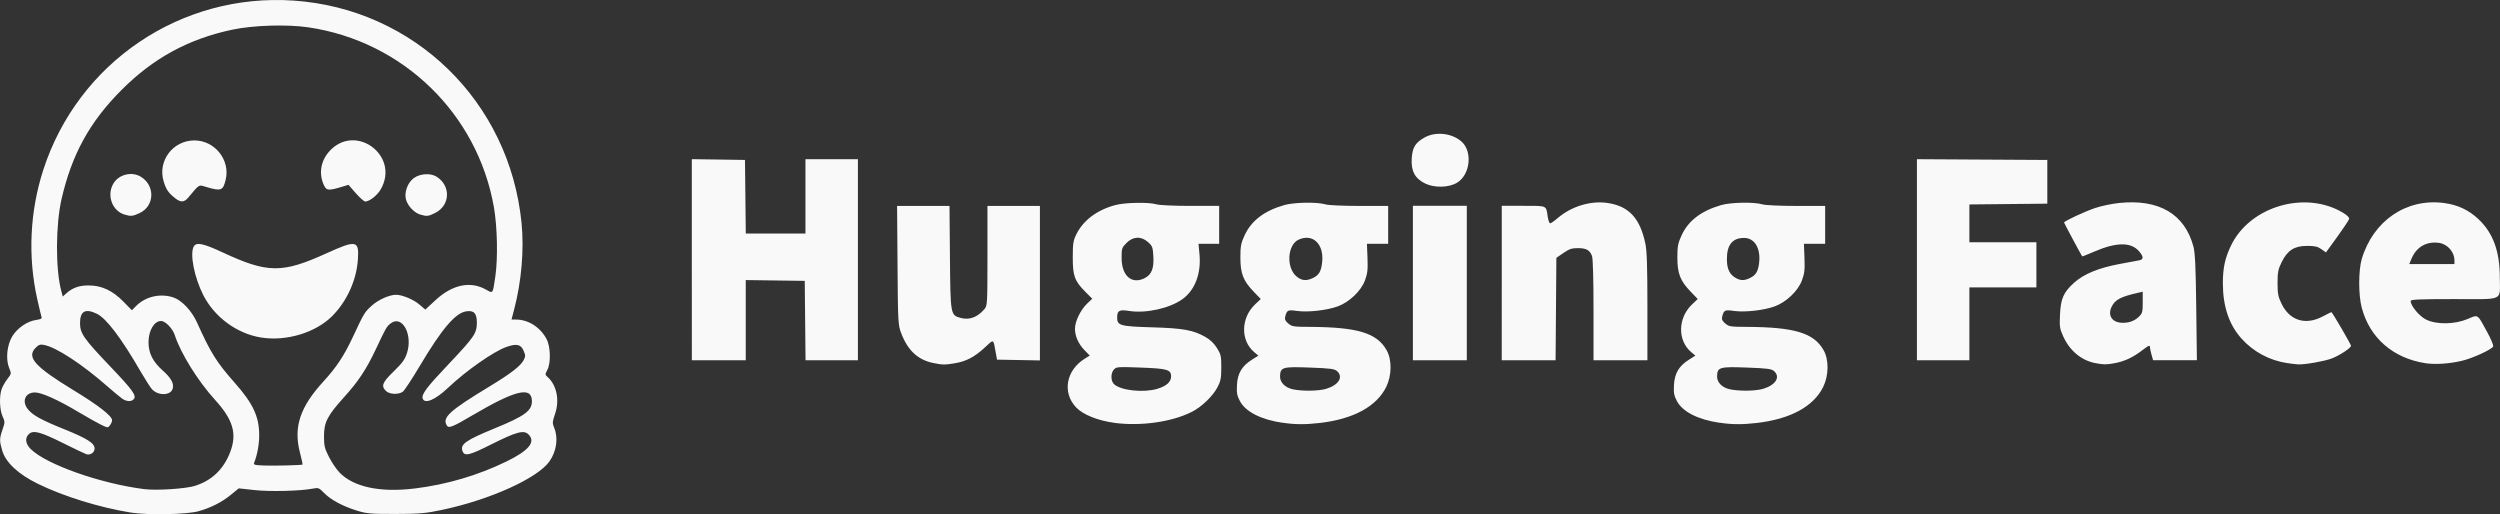 <?xml version="1.0" encoding="UTF-8" standalone="no"?>
<!-- Created with Inkscape (http://www.inkscape.org/) -->

<svg
   width="131.459"
   height="27.039"
   viewBox="0 0 131.459 27.039"
   version="1.1"
   id="svg1"
   xml:space="preserve"
   xmlns="http://www.w3.org/2000/svg"
   xmlns:svg="http://www.w3.org/2000/svg"><rect x="0" y="0" width="131.459" height="27.039" fill="#333333" stroke="none"/><defs
     id="defs1" /><g
     id="layer1"
     transform="translate(-2638.84,-2378.689)"><path
       style="fill:#f9f9f9;stroke-width:0.077"
       d="m 2645.72,2405.642 c -1.657,-0.269 -3.528,-0.848 -4.885,-1.511 -1.03,-0.504 -1.692,-1.118 -1.877,-1.743 -0.153,-0.515 -0.151,-0.634 0.017,-1.12 0.129,-0.371 0.129,-0.403 -9e-4,-0.689 -0.154,-0.344 -0.18,-1.034 -0.052,-1.419 0.048,-0.143 0.185,-0.387 0.305,-0.541 0.215,-0.277 0.217,-0.286 0.097,-0.572 -0.194,-0.464 -0.119,-1.221 0.166,-1.682 0.269,-0.435 0.793,-0.79 1.256,-0.852 0.21,-0.028 0.306,-0.074 0.282,-0.138 -0.021,-0.052 -0.124,-0.487 -0.231,-0.966 -0.498,-2.228 -0.388,-4.592 0.313,-6.769 1.825,-5.665 7.245,-9.331 13.184,-8.919 6.336,0.441 11.331,5.313 11.969,11.676 0.142,1.412 0,3.08 -0.381,4.54 l -0.145,0.555 0.241,6e-4 c 0.645,0 1.275,0.405 1.604,1.029 0.211,0.399 0.23,1.264 0.037,1.623 -0.124,0.23 -0.123,0.245 0.029,0.383 0.467,0.422 0.623,1.204 0.381,1.918 -0.146,0.433 -0.15,0.495 -0.046,0.744 0.22,0.527 0.123,1.221 -0.245,1.752 -0.616,0.89 -3.13,2.027 -5.655,2.559 -0.878,0.185 -1.167,0.21 -2.451,0.213 -1.318,0 -1.51,-0.014 -2.03,-0.176 -0.752,-0.235 -1.367,-0.566 -1.718,-0.925 -0.269,-0.275 -0.3,-0.287 -0.604,-0.229 -0.661,0.126 -2.239,0.165 -3.06,0.075 l -0.825,-0.09 -0.421,0.343 c -0.479,0.39 -1.048,0.679 -1.697,0.86 -0.618,0.172 -2.675,0.213 -3.558,0.069 z m 3.386,-1.411 c 0.877,-0.277 1.494,-0.871 1.838,-1.769 0.37,-0.967 0.155,-1.702 -0.805,-2.757 -0.891,-0.979 -1.799,-2.439 -2.107,-3.39 -0.116,-0.356 -0.495,-0.747 -0.725,-0.747 -0.36,0 -0.658,0.506 -0.658,1.117 0,0.57 0.225,1.02 0.74,1.48 0.448,0.4 0.603,0.677 0.534,0.952 -0.093,0.377 -0.767,0.398 -1.095,0.035 -0.086,-0.096 -0.357,-0.519 -0.601,-0.94 -1.018,-1.757 -1.796,-2.783 -2.294,-3.024 -0.608,-0.294 -0.885,-0.14 -0.885,0.495 0,0.534 0.197,0.816 1.573,2.259 1.188,1.244 1.408,1.548 1.256,1.731 -0.122,0.147 -0.379,0.139 -0.61,-0.02 -0.104,-0.072 -0.459,-0.367 -0.789,-0.656 -1.333,-1.168 -2.675,-2.045 -3.321,-2.171 -0.197,-0.039 -0.282,-0.014 -0.441,0.149 -0.493,0.493 -0.054,0.987 1.979,2.226 1.34,0.816 2.038,1.361 2.038,1.588 0,0.063 -0.048,0.18 -0.108,0.261 -0.107,0.145 -0.115,0.145 -0.477,-0.03 -0.203,-0.099 -0.749,-0.406 -1.213,-0.683 -1.04,-0.621 -1.909,-1.011 -2.256,-1.012 -0.509,0 -0.708,0.457 -0.379,0.875 0.252,0.32 0.7,0.568 1.895,1.05 1.229,0.495 1.619,0.742 1.619,1.024 0,0.21 -0.225,0.365 -0.435,0.298 -0.075,-0.025 -0.622,-0.284 -1.212,-0.578 -1.204,-0.599 -1.569,-0.697 -1.802,-0.486 -0.229,0.207 -0.192,0.515 0.097,0.8 0.821,0.807 3.668,1.811 5.956,2.1 0.658,0.083 2.186,-0.017 2.688,-0.174 z m 11.562,0.142 c 1.673,-0.208 3.3,-0.687 4.792,-1.412 1.193,-0.58 1.565,-1.033 1.172,-1.427 -0.247,-0.247 -0.629,-0.145 -1.952,0.519 -1.173,0.588 -1.41,0.644 -1.52,0.356 -0.137,-0.355 0.174,-0.574 1.686,-1.193 1.606,-0.657 1.978,-0.933 1.963,-1.457 -0.021,-0.764 -0.878,-0.554 -3.119,0.764 -1.044,0.615 -1.253,0.7 -1.349,0.548 -0.267,-0.422 0.112,-0.772 2.249,-2.067 1.117,-0.677 1.627,-1.072 1.787,-1.381 0.099,-0.189 0.099,-0.249 0,-0.482 -0.145,-0.347 -0.367,-0.398 -0.906,-0.209 -0.678,0.238 -2.125,1.252 -3.084,2.16 -0.653,0.618 -1.205,0.854 -1.317,0.563 -0.085,-0.219 0.186,-0.581 1.353,-1.813 1.36,-1.436 1.487,-1.622 1.492,-2.181 0,-0.499 -0.151,-0.665 -0.565,-0.6 -0.571,0.09 -1.276,0.92 -2.435,2.869 -0.41,0.689 -0.814,1.301 -0.898,1.36 -0.23,0.161 -0.704,0.137 -0.885,-0.046 -0.262,-0.262 -0.19,-0.441 0.413,-1.028 0.464,-0.452 0.59,-0.628 0.7,-0.976 0.307,-0.975 -0.26,-2 -0.857,-1.549 -0.216,0.164 -0.245,0.214 -0.788,1.366 -0.498,1.056 -0.913,1.682 -1.683,2.534 -0.861,0.954 -1.04,1.303 -1.04,2.031 0,0.507 0.031,0.642 0.263,1.097 0.145,0.285 0.394,0.653 0.553,0.817 0.745,0.768 2.147,1.063 3.974,0.836 z m -5.92,-1.257 c 0.014,-0.014 -0.054,-0.304 -0.143,-0.657 -0.336,-1.328 0.017,-2.376 1.252,-3.722 0.672,-0.732 1.076,-1.344 1.532,-2.317 0.604,-1.29 0.616,-1.311 1.006,-1.664 0.343,-0.31 0.921,-0.567 1.276,-0.567 0.312,0 0.916,0.251 1.21,0.503 l 0.323,0.276 0.534,-0.494 c 0.887,-0.821 1.829,-1.02 2.653,-0.56 0.384,0.215 0.355,0.256 0.494,-0.682 0.14,-0.943 0.107,-2.612 -0.072,-3.639 -0.861,-4.926 -4.785,-8.734 -9.759,-9.467 -1.121,-0.166 -2.9,-0.11 -4,0.123 -2.308,0.49 -4.151,1.494 -5.825,3.172 -1.669,1.673 -2.605,3.372 -3.148,5.713 -0.317,1.367 -0.327,3.699 -0.02,4.853 l 0.08,0.296 0.167,-0.153 c 0.339,-0.309 0.686,-0.434 1.201,-0.432 0.68,0 1.256,0.273 1.829,0.859 l 0.437,0.446 0.214,-0.217 c 0.503,-0.51 1.286,-0.689 1.98,-0.453 0.429,0.146 0.952,0.701 1.221,1.294 0.732,1.623 1.033,2.105 1.991,3.188 0.971,1.098 1.289,1.781 1.289,2.766 0,0.475 -0.105,1.046 -0.265,1.433 -0.048,0.115 0.014,0.133 0.509,0.153 0.521,0.021 1.994,-0.015 2.036,-0.051 z m -2.202,-6.682 c -1.266,-0.212 -2.44,-1.082 -3.023,-2.24 -0.468,-0.93 -0.707,-2.147 -0.498,-2.538 0.133,-0.247 0.486,-0.176 1.517,0.303 2.37,1.104 3.131,1.111 5.47,0.048 1.569,-0.712 1.717,-0.682 1.647,0.328 -0.074,1.091 -0.577,2.197 -1.35,2.973 -0.877,0.881 -2.435,1.347 -3.763,1.125 z m -7.154,-6.461 c -0.666,-0.199 -0.959,-1.035 -0.579,-1.65 0.289,-0.468 0.961,-0.627 1.433,-0.34 0.769,0.469 0.725,1.553 -0.08,1.918 -0.355,0.161 -0.446,0.17 -0.776,0.071 z m 15.55,0 c -0.315,-0.093 -0.648,-0.44 -0.749,-0.776 -0.114,-0.378 0.079,-0.909 0.412,-1.147 0.333,-0.237 0.874,-0.269 1.191,-0.071 0.757,0.475 0.725,1.498 -0.062,1.901 -0.361,0.185 -0.45,0.196 -0.793,0.092 z m -12.886,-0.858 c -0.36,-0.28 -0.481,-0.456 -0.613,-0.895 -0.322,-1.07 0.49,-2.147 1.617,-2.147 1.074,0 1.895,1.028 1.648,2.061 -0.141,0.589 -0.237,0.622 -1.062,0.375 -0.367,-0.11 -0.304,-0.15 -0.911,0.574 -0.21,0.25 -0.39,0.258 -0.68,0.034 z m 9.492,-0.268 -0.384,-0.44 -0.336,0.102 c -0.688,0.208 -0.811,0.203 -0.933,-0.038 -0.3,-0.595 -0.213,-1.27 0.231,-1.789 1.349,-1.576 3.769,0.165 2.733,1.966 -0.181,0.315 -0.594,0.638 -0.814,0.638 -0.063,0 -0.286,-0.198 -0.497,-0.44 z m 39.898,12.077 c -0.867,-0.112 -1.658,-0.43 -2.019,-0.811 -0.742,-0.782 -0.531,-1.955 0.461,-2.569 l 0.255,-0.158 -0.27,-0.277 c -0.325,-0.333 -0.508,-0.744 -0.507,-1.137 0,-0.382 0.296,-0.992 0.636,-1.315 l 0.273,-0.26 -0.343,-0.343 c -0.584,-0.584 -0.682,-0.844 -0.682,-1.819 0,-0.739 0.023,-0.889 0.187,-1.224 0.363,-0.737 1.085,-1.279 2.052,-1.539 0.508,-0.137 1.764,-0.159 2.165,-0.038 0.149,0.046 0.937,0.082 1.781,0.082 h 1.513 v 0.996 0.996 h -0.543 -0.543 l 0.052,0.561 c 0.094,1.002 -0.237,1.873 -0.892,2.348 -0.667,0.483 -1.924,0.763 -2.801,0.624 -0.525,-0.083 -0.637,-0.023 -0.637,0.343 0,0.425 0.148,0.467 1.838,0.517 1.631,0.048 2.155,0.142 2.796,0.503 0.256,0.144 0.459,0.337 0.613,0.584 0.209,0.336 0.23,0.428 0.229,1.026 -9e-4,0.56 -0.03,0.714 -0.203,1.042 -0.245,0.467 -0.83,1.029 -1.339,1.287 -1.055,0.534 -2.668,0.765 -4.075,0.583 z m 2.255,-1.792 c 0.479,-0.142 0.72,-0.361 0.72,-0.653 0,-0.353 -0.199,-0.41 -1.609,-0.462 -1.185,-0.045 -1.272,-0.038 -1.398,0.102 -0.179,0.198 -0.173,0.609 0.014,0.777 0.365,0.331 1.545,0.454 2.274,0.237 z m -0.656,-5.825 c 0.35,-0.181 0.478,-0.507 0.443,-1.13 -0.028,-0.487 -0.051,-0.553 -0.277,-0.754 -0.363,-0.325 -0.784,-0.31 -1.133,0.04 -0.246,0.246 -0.261,0.29 -0.26,0.785 8e-4,0.954 0.537,1.417 1.228,1.06 z m 7.239,7.614 c -1.133,-0.165 -1.946,-0.578 -2.244,-1.14 -0.152,-0.286 -0.179,-0.431 -0.156,-0.852 0.031,-0.609 0.26,-0.992 0.785,-1.324 l 0.341,-0.215 -0.22,-0.185 c -0.728,-0.613 -0.704,-1.802 0.05,-2.513 l 0.296,-0.279 -0.373,-0.387 c -0.549,-0.57 -0.698,-0.951 -0.699,-1.789 0,-0.596 0.029,-0.754 0.219,-1.168 0.353,-0.771 1.027,-1.288 2.078,-1.594 0.515,-0.15 1.74,-0.172 2.179,-0.039 0.15,0.046 0.934,0.082 1.781,0.082 h 1.514 v 0.996 0.996 h -0.558 -0.558 l 0.029,0.747 c 0.024,0.625 0,0.818 -0.136,1.183 -0.207,0.55 -0.813,1.13 -1.416,1.355 -0.563,0.21 -1.576,0.326 -2.149,0.245 -0.49,-0.069 -0.534,-0.048 -0.625,0.293 -0.038,0.143 0,0.227 0.158,0.364 0.192,0.165 0.276,0.178 1.141,0.181 2.506,0.014 3.522,0.317 4.035,1.23 0.281,0.501 0.272,1.322 -0.022,1.924 -0.505,1.032 -1.728,1.696 -3.5,1.899 -0.755,0.087 -1.31,0.085 -1.95,-0.014 z m 2.292,-1.787 c 0.656,-0.198 0.916,-0.618 0.574,-0.927 -0.136,-0.122 -0.34,-0.149 -1.436,-0.19 -1.434,-0.054 -1.55,-0.02 -1.564,0.451 -0.014,0.322 0.256,0.599 0.66,0.689 0.488,0.109 1.363,0.099 1.767,-0.023 z m -0.697,-5.826 c 0.319,-0.151 0.436,-0.355 0.486,-0.841 0.099,-0.948 -0.497,-1.514 -1.237,-1.177 -0.596,0.272 -0.666,1.47 -0.112,1.936 0.267,0.224 0.514,0.248 0.863,0.082 z m 21.385,7.613 c -1.133,-0.165 -1.946,-0.578 -2.245,-1.14 -0.152,-0.286 -0.178,-0.431 -0.156,-0.852 0.034,-0.609 0.26,-0.992 0.785,-1.324 l 0.341,-0.215 -0.22,-0.185 c -0.728,-0.613 -0.704,-1.802 0.049,-2.513 l 0.296,-0.279 -0.373,-0.387 c -0.549,-0.57 -0.698,-0.951 -0.699,-1.789 0,-0.596 0.03,-0.754 0.219,-1.168 0.353,-0.771 1.028,-1.288 2.079,-1.594 0.516,-0.15 1.74,-0.172 2.179,-0.039 0.15,0.046 0.934,0.082 1.781,0.082 h 1.513 v 0.996 0.996 h -0.558 -0.558 l 0.029,0.747 c 0.024,0.625 0,0.818 -0.136,1.183 -0.207,0.55 -0.813,1.13 -1.416,1.355 -0.562,0.21 -1.576,0.326 -2.149,0.245 -0.49,-0.069 -0.534,-0.048 -0.625,0.293 -0.038,0.143 0,0.227 0.158,0.364 0.192,0.165 0.276,0.178 1.141,0.181 2.506,0.014 3.522,0.317 4.035,1.23 0.281,0.501 0.272,1.322 -0.022,1.924 -0.505,1.032 -1.728,1.696 -3.499,1.899 -0.755,0.087 -1.309,0.085 -1.95,-0.014 z m 2.292,-1.787 c 0.656,-0.198 0.916,-0.618 0.574,-0.927 -0.134,-0.122 -0.34,-0.149 -1.436,-0.19 -1.433,-0.054 -1.55,-0.02 -1.563,0.451 -0.014,0.322 0.256,0.599 0.659,0.689 0.489,0.109 1.363,0.099 1.767,-0.023 z m -0.698,-5.826 c 0.319,-0.151 0.437,-0.355 0.487,-0.841 0.075,-0.743 -0.253,-1.266 -0.796,-1.266 -0.612,0 -0.906,0.364 -0.903,1.119 0,0.524 0.152,0.825 0.504,1.006 0.244,0.126 0.417,0.12 0.709,-0.018 z m -42.922,4.474 c -0.824,-0.161 -1.362,-0.658 -1.71,-1.578 -0.161,-0.426 -0.169,-0.569 -0.191,-3.565 l -0.023,-3.122 h 1.378 1.378 l 0.023,2.704 c 0.027,3.018 0.03,3.038 0.555,3.184 0.458,0.126 0.877,-0.023 1.246,-0.446 0.168,-0.192 0.17,-0.221 0.172,-2.818 v -2.623 h 1.379 1.379 v 4.062 4.062 l -1.127,-0.021 -1.128,-0.021 -0.063,-0.345 c -0.14,-0.775 -0.087,-0.75 -0.59,-0.283 -0.534,0.494 -0.972,0.722 -1.584,0.822 -0.514,0.085 -0.625,0.083 -1.1,-0.014 z m 61.075,0 c -0.732,-0.145 -1.333,-0.647 -1.678,-1.402 -0.185,-0.406 -0.201,-0.513 -0.171,-1.149 0.04,-0.846 0.186,-1.175 0.748,-1.68 0.505,-0.454 1.291,-0.777 2.388,-0.98 0.479,-0.089 0.948,-0.176 1.043,-0.195 0.23,-0.045 0.217,-0.207 -0.039,-0.492 -0.423,-0.472 -1.191,-0.46 -2.343,0.038 -0.339,0.146 -0.623,0.259 -0.63,0.249 -0.046,-0.057 -0.953,-1.753 -0.953,-1.781 0,-0.072 1.09,-0.58 1.639,-0.764 0.314,-0.105 0.879,-0.224 1.255,-0.263 2.096,-0.217 3.448,0.576 3.909,2.292 0.086,0.322 0.122,1.078 0.147,3.198 l 0.034,2.777 h -1.152 -1.152 l -0.081,-0.287 c -0.045,-0.158 -0.081,-0.33 -0.081,-0.383 -6e-4,-0.142 -0.052,-0.122 -0.432,0.168 -0.463,0.353 -0.906,0.56 -1.401,0.654 -0.462,0.087 -0.6,0.087 -1.052,0 z m 2.28,-2.418 c 0.204,-0.196 0.221,-0.254 0.221,-0.773 v -0.562 l -0.211,0.048 c -0.955,0.215 -1.246,0.368 -1.429,0.754 -0.197,0.415 0,0.769 0.452,0.823 0.372,0.045 0.729,-0.064 0.966,-0.29 z m 7.834,2.421 c -0.939,-0.137 -1.791,-0.593 -2.42,-1.293 -0.652,-0.726 -0.976,-1.685 -0.979,-2.897 0,-0.809 0.105,-1.311 0.422,-1.979 0.983,-2.072 3.905,-2.934 5.895,-1.74 0.226,0.136 0.341,0.254 0.322,0.33 -0.017,0.065 -0.298,0.487 -0.624,0.938 l -0.594,0.819 -0.241,-0.172 c -0.191,-0.135 -0.345,-0.172 -0.744,-0.172 -0.674,0 -1.04,0.233 -1.344,0.854 -0.186,0.379 -0.216,0.532 -0.216,1.099 0,0.569 0.03,0.72 0.217,1.103 0.429,0.876 1.256,1.13 2.152,0.658 0.24,-0.126 0.448,-0.23 0.462,-0.23 0.044,0 1.032,1.697 1.032,1.769 0,0.118 -0.611,0.517 -1.03,0.673 -0.389,0.146 -1.416,0.325 -1.753,0.305 -0.091,0 -0.343,-0.037 -0.558,-0.066 z m 7.237,0 c -1.696,-0.266 -2.916,-1.333 -3.334,-2.918 -0.177,-0.67 -0.175,-1.95 0,-2.553 0.597,-2.009 2.336,-3.202 4.303,-2.952 0.737,0.093 1.322,0.366 1.841,0.857 0.765,0.724 1.116,1.685 1.117,3.06 7e-4,1.272 0.283,1.138 -2.395,1.138 -1.834,0 -2.293,0.02 -2.293,0.099 0,0.256 0.455,0.803 0.815,0.98 0.549,0.269 1.484,0.257 2.173,-0.029 0.582,-0.242 0.503,-0.295 1.044,0.697 0.191,0.35 0.329,0.684 0.307,0.742 -0.062,0.157 -1.092,0.629 -1.66,0.76 -0.675,0.156 -1.405,0.201 -1.923,0.12 z m 1.542,-5.404 c 0,-0.439 -0.36,-0.852 -0.801,-0.918 -0.658,-0.099 -1.197,0.208 -1.456,0.827 l -0.12,0.287 h 1.188 1.188 z m -92.686,-0.035 v -5.287 l 1.398,0.02 1.398,0.021 0.021,1.934 0.021,1.934 h 1.569 1.569 v -1.953 -1.953 h 1.379 1.379 v 5.285 5.285 h -1.377 -1.377 l -0.021,-2.087 -0.021,-2.087 -1.551,-0.021 -1.551,-0.021 v 2.108 2.108 h -1.417 -1.417 z m 37.917,1.227 v -4.06 h 1.417 1.417 v 4.06 4.06 h -1.417 -1.417 z m 4.673,0 v -4.06 h 1.141 c 1.263,0 1.185,-0.034 1.275,0.565 0.029,0.195 0.087,0.355 0.129,0.355 0.041,0 0.218,-0.123 0.393,-0.273 0.74,-0.633 1.764,-0.937 2.669,-0.791 1.087,0.175 1.663,0.804 1.942,2.119 0.083,0.392 0.109,1.19 0.11,3.33 v 2.815 h -1.417 -1.417 v -2.638 c 0,-1.639 -0.031,-2.717 -0.08,-2.847 -0.117,-0.309 -0.296,-0.408 -0.736,-0.411 -0.324,0 -0.46,0.043 -0.766,0.254 l -0.372,0.257 -0.02,2.692 -0.021,2.693 h -1.416 -1.416 z m 21.831,-1.226 v -5.286 l 3.428,0.02 3.428,0.02 v 1.149 1.149 l -2.049,0.021 -2.049,0.021 v 0.995 0.994 h 1.762 1.762 v 1.187 1.187 h -1.762 -1.762 v 1.915 1.915 h -1.379 -1.379 z m -25.852,-4.005 c -0.543,-0.261 -0.756,-0.656 -0.713,-1.324 0.038,-0.58 0.189,-0.827 0.678,-1.1 0.582,-0.325 1.432,-0.231 1.939,0.215 0.589,0.517 0.463,1.734 -0.224,2.158 -0.429,0.266 -1.186,0.288 -1.68,0.051 z"
       id="path6" /></g></svg>
